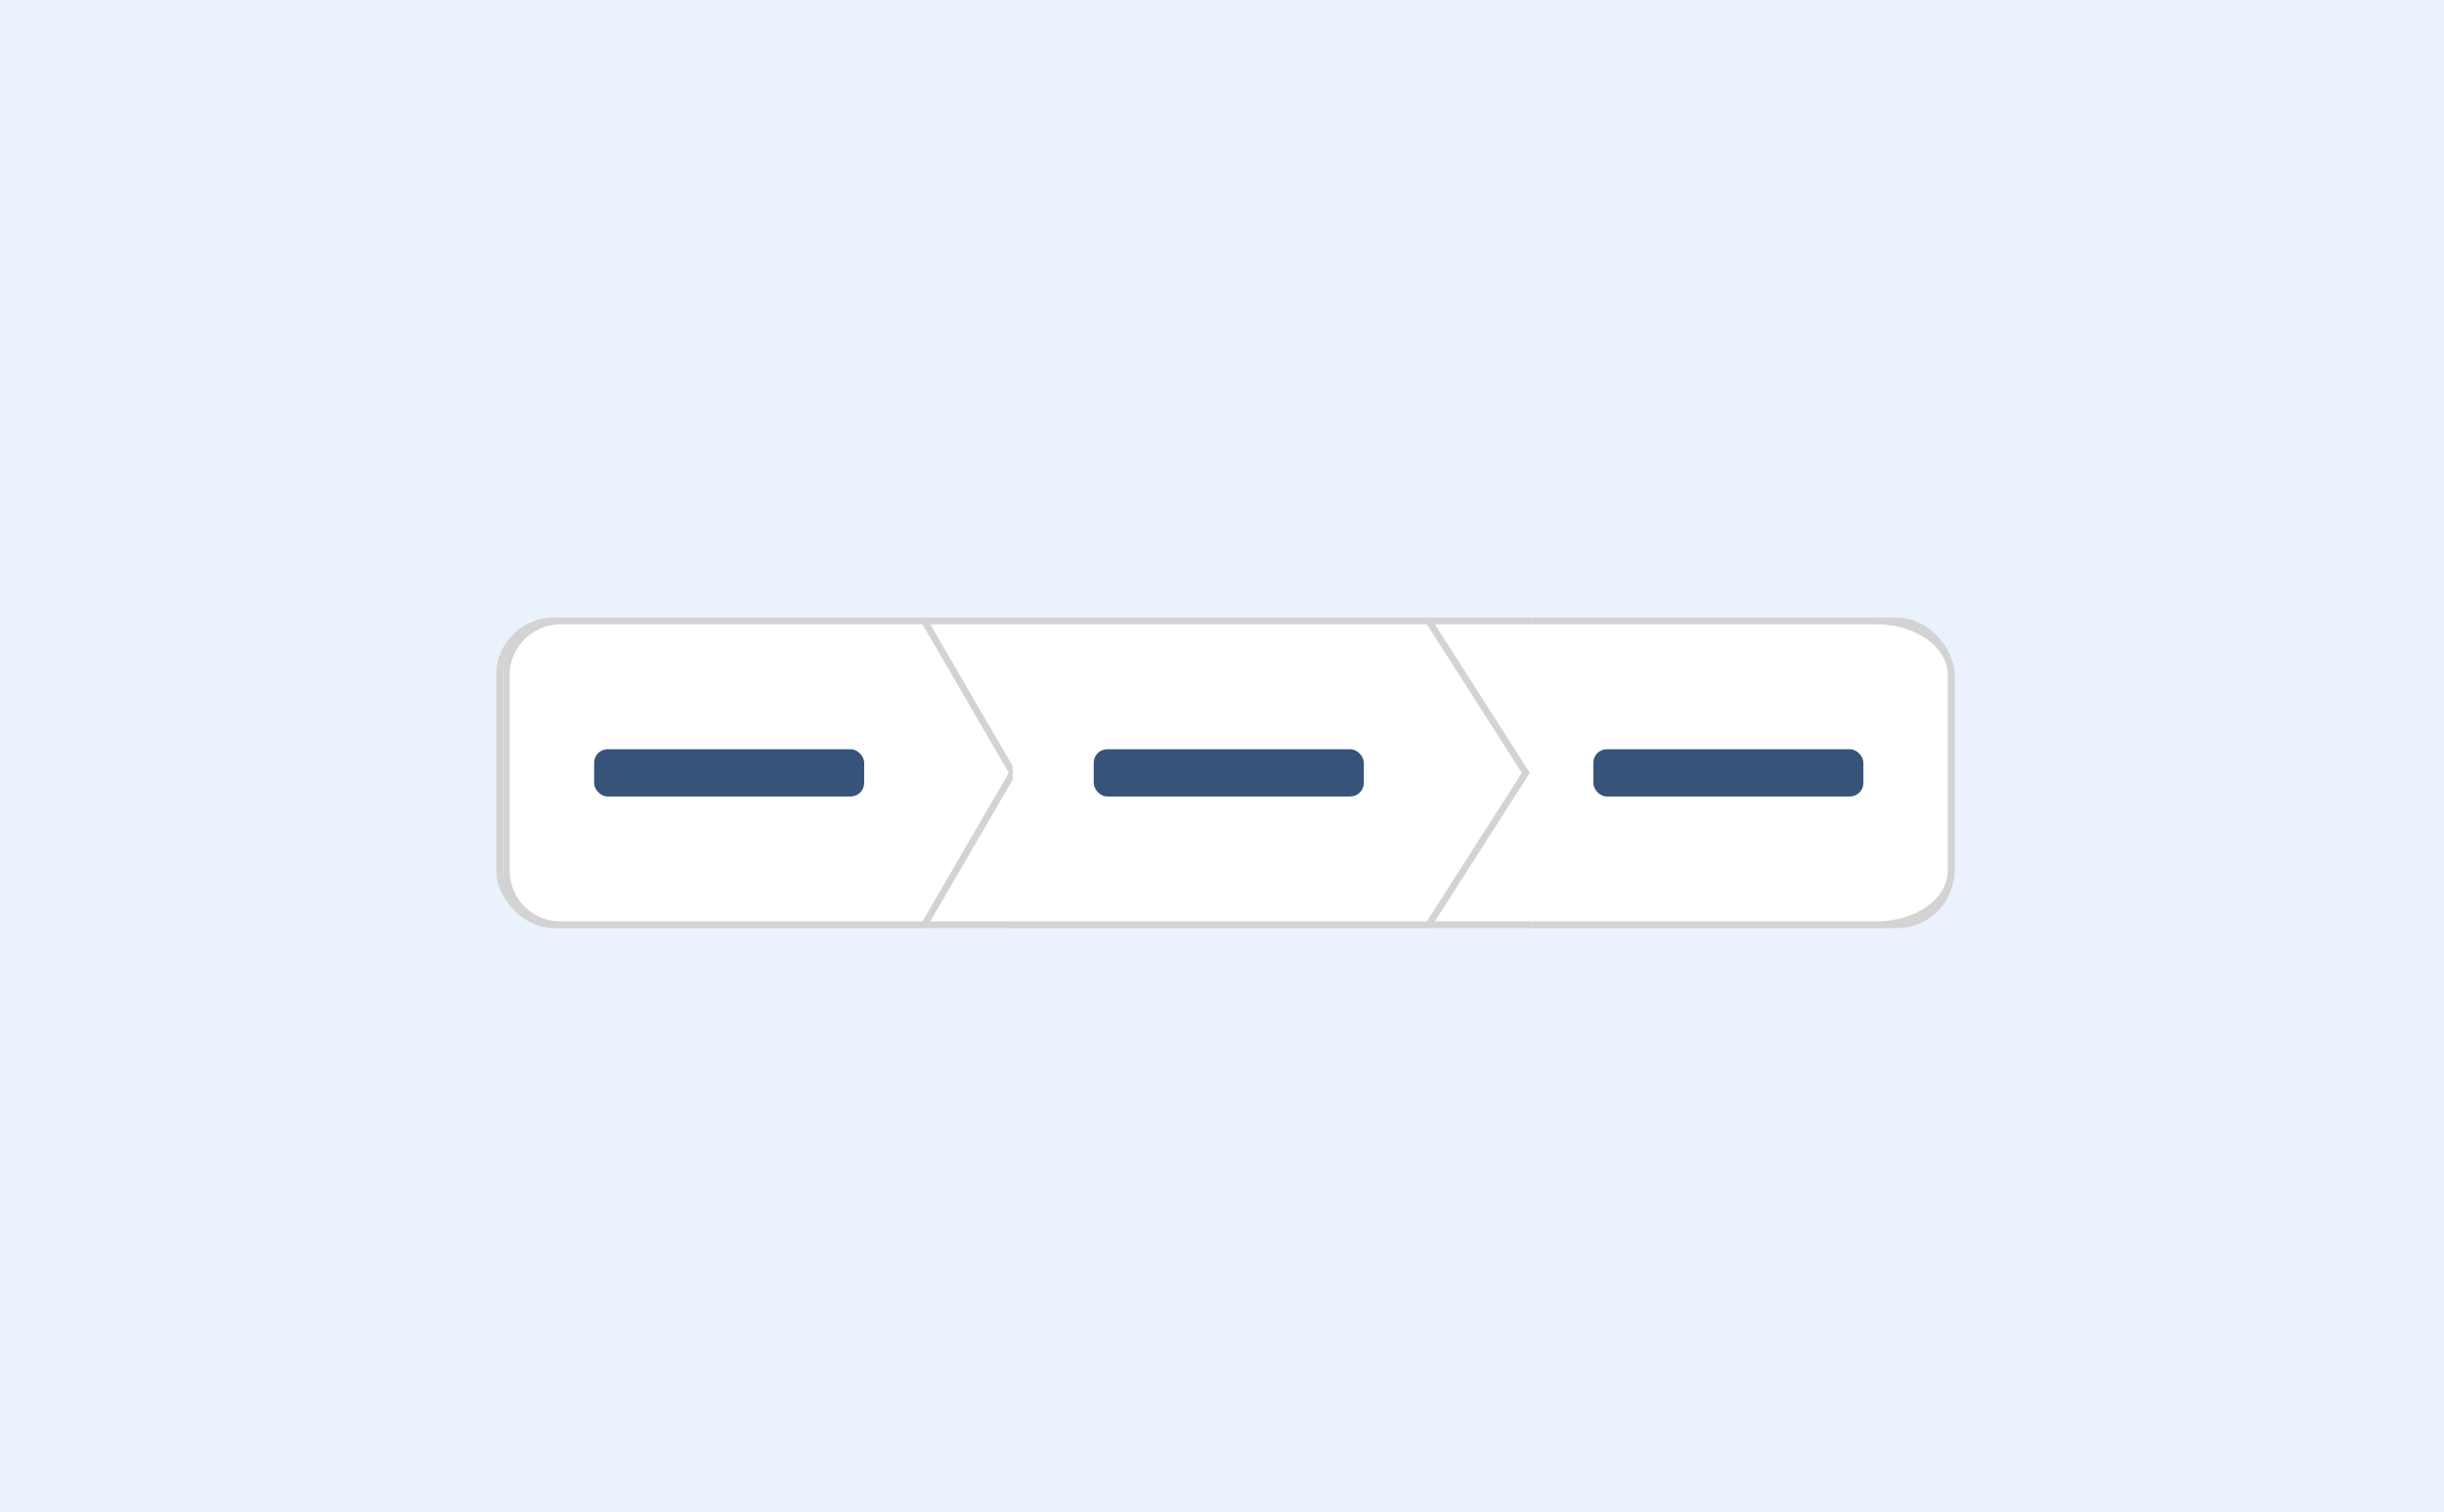 <?xml version="1.0" encoding="UTF-8"?>
<svg width="362px" height="224px" viewBox="0 0 362 224" version="1.1" xmlns="http://www.w3.org/2000/svg" xmlns:xlink="http://www.w3.org/1999/xlink">
    <title>breadcrumbs</title>
    <defs>
        <filter x="-6.0%" y="-28.9%" width="112.1%" height="157.8%" filterUnits="objectBoundingBox" id="filter-1">
            <feOffset dx="0" dy="2" in="SourceAlpha" result="shadowOffsetOuter1"></feOffset>
            <feGaussianBlur stdDeviation="2" in="shadowOffsetOuter1" result="shadowBlurOuter1"></feGaussianBlur>
            <feColorMatrix values="0 0 0 0 0   0 0 0 0 0   0 0 0 0 0  0 0 0 0.1 0" type="matrix" in="shadowBlurOuter1" result="shadowMatrixOuter1"></feColorMatrix>
            <feMerge>
                <feMergeNode in="shadowMatrixOuter1"></feMergeNode>
                <feMergeNode in="SourceGraphic"></feMergeNode>
            </feMerge>
        </filter>
    </defs>
    <g id="breadcrumbs" stroke="none" stroke-width="1" fill="none" fill-rule="evenodd">
        <g id="example" transform="translate(-1, 0)">
            <rect id="bg" fill="#EAF2FD" x="0.5" y="0" width="363" height="224"></rect>
            <g id="pagination" filter="url(#filter-1)" transform="translate(75, 90)">
                <rect id="Rectangle" stroke="#D3D3D3" fill="#FFFFFF" x="0" y="0" width="215" height="45" rx="8"></rect>
                <path d="M9,0 L62.927,0 L62.927,0 L76,22.5 L62.927,45 L9,45 C4.582,45 1,41.418 1,37 L1,8 C1,3.582 4.582,2.58798134e-15 9,0 Z" id="bg" stroke="#D3D3D3" fill="#FFFFFF"></path>
                <path d="M76,0 L137.622,0 C147.207,15 152,22.5 152,22.5 C152,22.5 147.207,30 137.622,45 L76,45" id="Path" stroke="#D3D3D3" fill="#FFFFFF"></path>
                <path d="M153,0 L203.978,0 C210.065,0 215,3.582 215,8 L215,37 C215,41.418 210.065,45 203.978,45 L153,45 L153,45" id="Path" stroke="#D3D3D3" fill="#FFFFFF"></path>
                <rect id="Rectangle" fill="#375379" x="14" y="19" width="40" height="7" rx="2"></rect>
                <rect id="Rectangle" fill="#375379" x="88" y="19" width="40" height="7" rx="2"></rect>
                <rect id="Rectangle" fill="#375379" x="162" y="19" width="40" height="7" rx="2"></rect>
            </g>
        </g>
    </g>
</svg>
